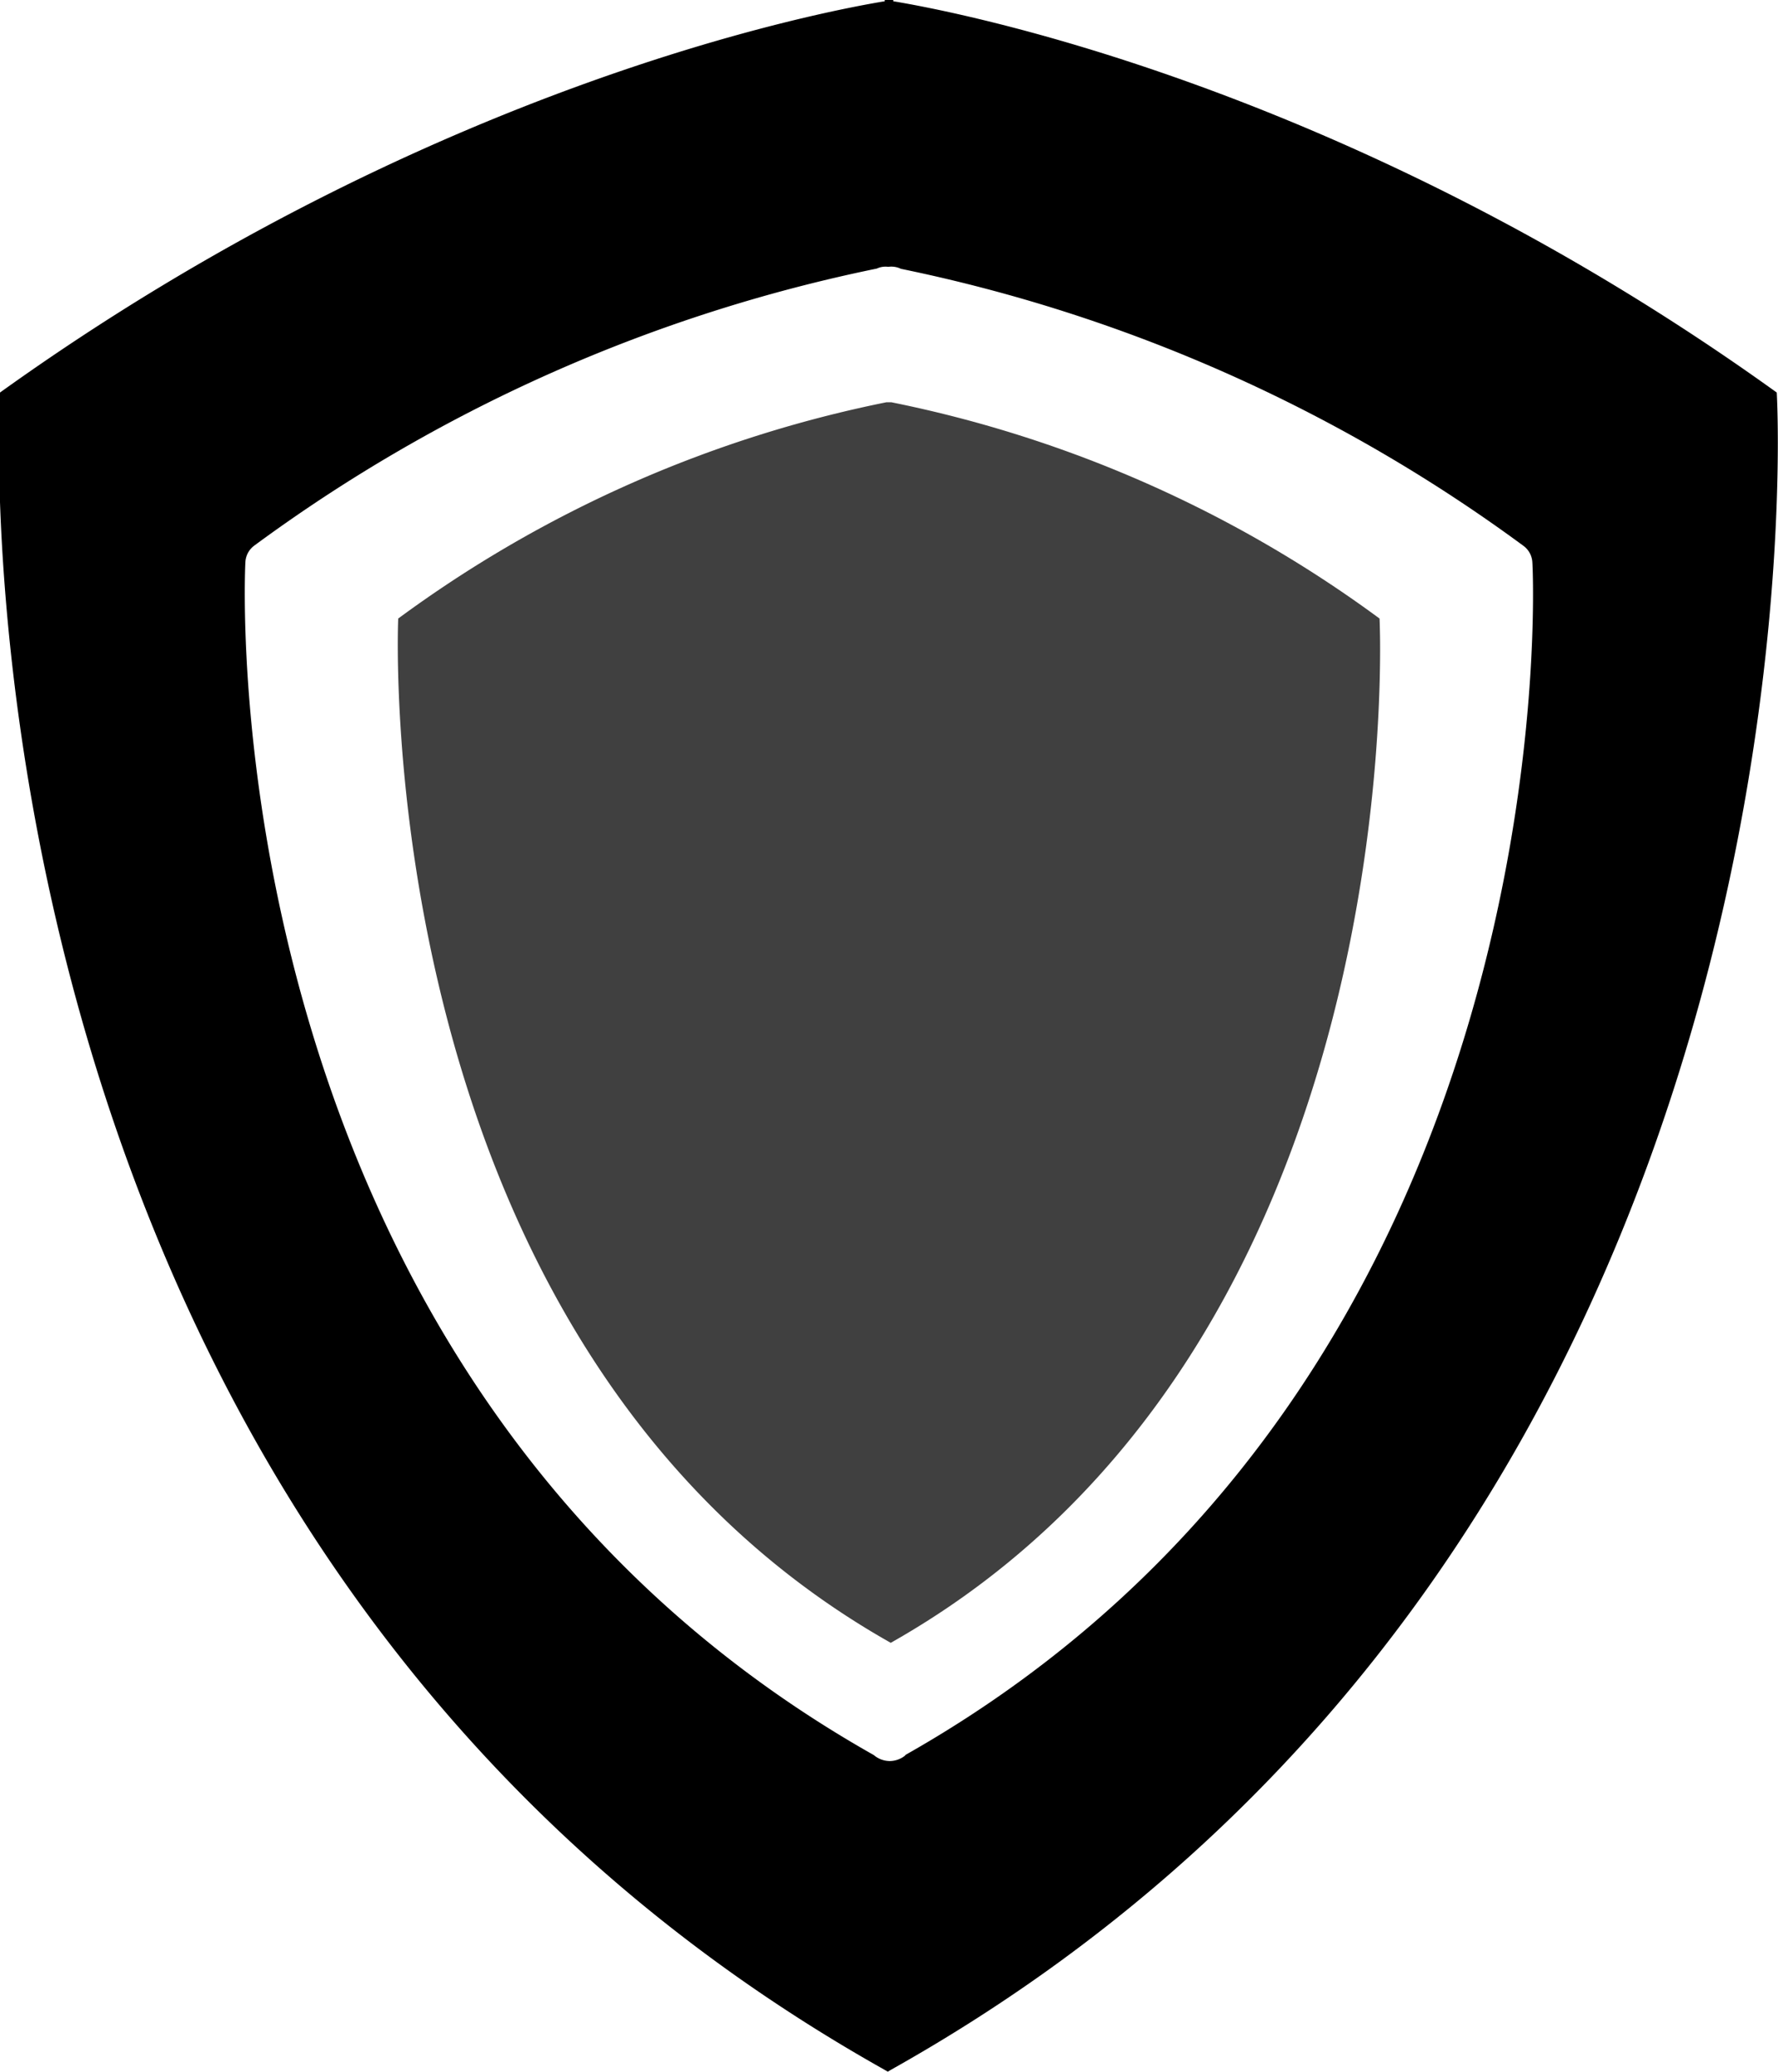 <svg xmlns="http://www.w3.org/2000/svg" viewBox="0 0 71.44 83.23"><defs><style>.cls-1{fill:#404040;}</style></defs><title>court-of-protection</title><g id="Layer_2" data-name="Layer 2"><g id="Layer_1-2" data-name="Layer 1"><path d="M71.39,15.77C54.22,3.42,38.36.46,35.89.05V0l-.17,0-.17,0V.05C33.07.46,17.22,3.42,0,15.77c0,0-2.74,45.86,35.5,67.36l.17.1.17-.1C74.13,61.63,71.39,15.77,71.39,15.77Zm-35,54.74a1,1,0,0,1-.64.24h0a1,1,0,0,1-.64-.24C8.22,55.33,9.84,22.91,9.86,22.58a.88.88,0,0,1,.37-.67,63.75,63.75,0,0,1,25-11.12.82.82,0,0,1,.46-.07h0a.88.88,0,0,1,.51.08,63.83,63.83,0,0,1,25,11.12.88.88,0,0,1,.37.67C61.6,22.91,63.21,55.33,36.37,70.51Z"/><path class="cls-1" d="M55.43,24.85a49.56,49.56,0,0,0-19.62-8.69v0h-.19v0A49.56,49.56,0,0,0,16,24.85S14.66,54.07,35.79,66h0C56.92,54.07,55.43,24.85,55.43,24.85Z"/></g></g></svg>
